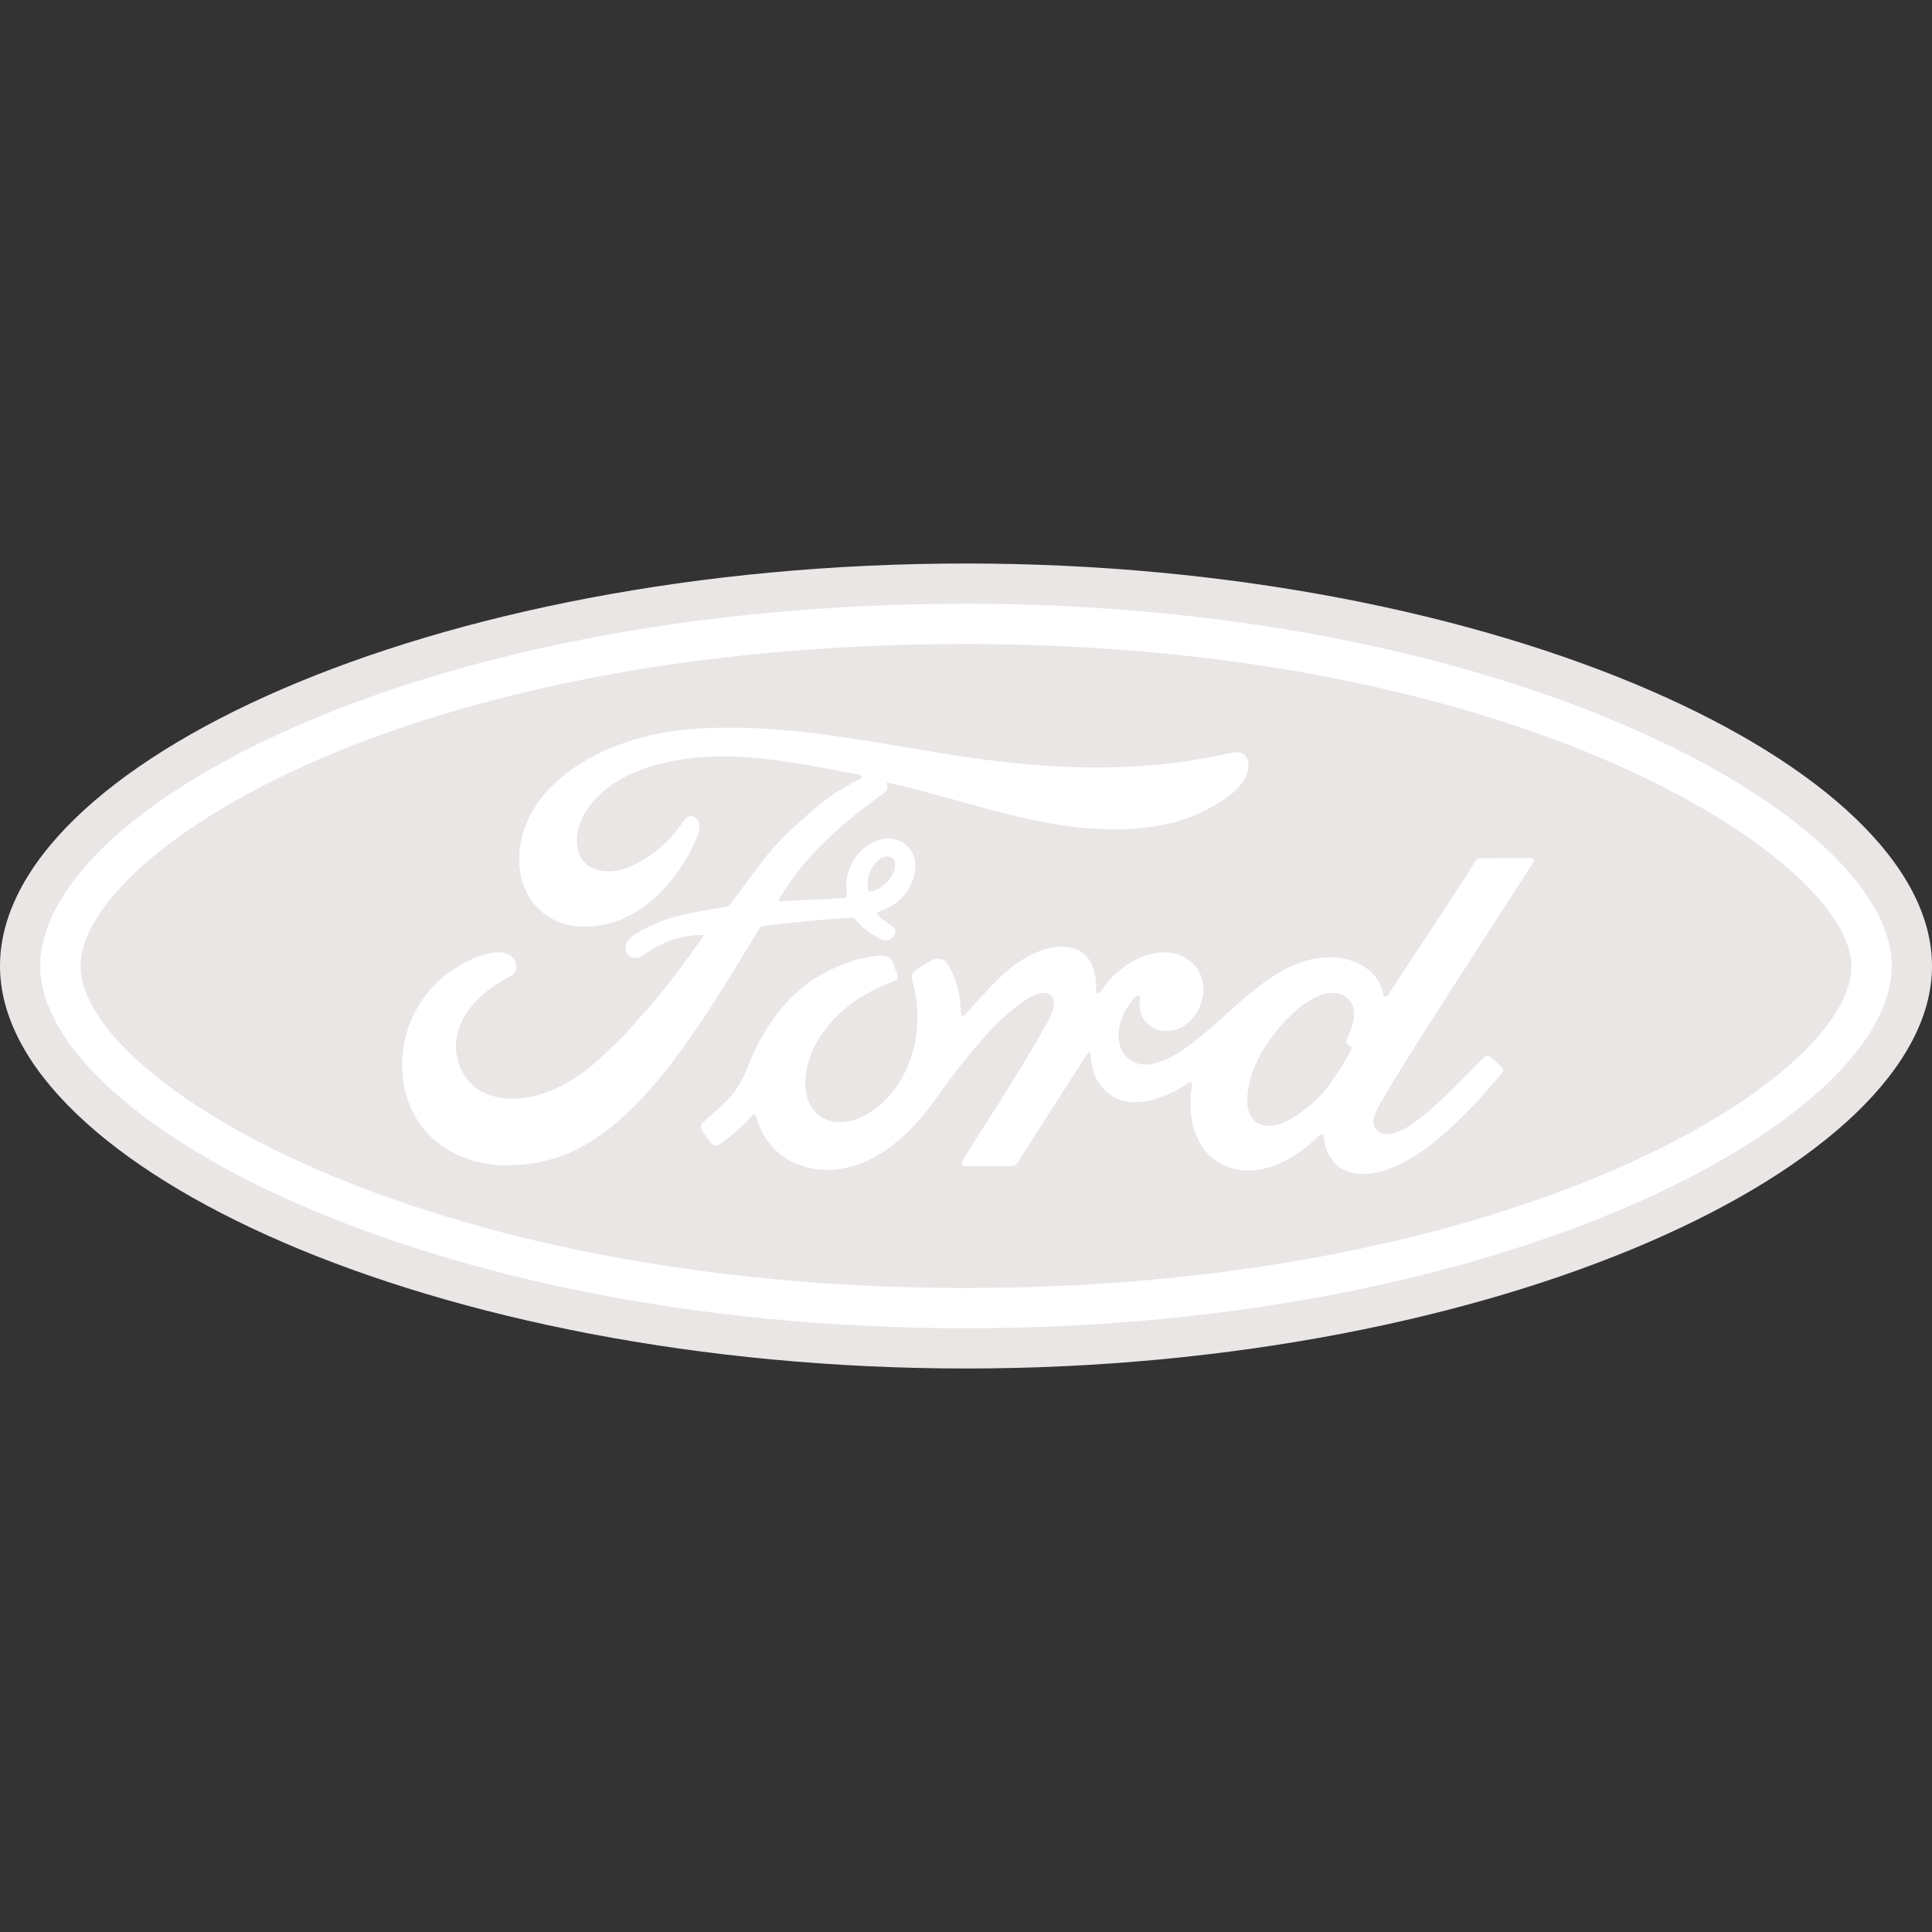 <?xml version="1.0" encoding="UTF-8"?> <svg xmlns="http://www.w3.org/2000/svg" xmlns:xlink="http://www.w3.org/1999/xlink" viewBox="0 0 48 48" width="48px" height="48px"><rect x="0" y="0" width="48" height="48" fill="#333333" stroke="none"/> <g id="surface47586505"> <path style=" stroke:none;fill-rule:nonzero;fill:rgb(91.765%,90.196%,89.804%);fill-opacity:1;" d="M 47.852 23.305 C 47.863 23.348 47.867 23.391 47.875 23.434 C 47.871 23.391 47.859 23.348 47.852 23.305 M 24 14 C 10.68 14 0 18.992 0 24 C 0 28.977 10.766 34 24 34 C 37.234 34 48 28.961 48 24 C 48 19.035 37.234 14 24 14 "></path> <path style=" stroke:none;fill-rule:nonzero;fill:rgb(100%,100%,100%);fill-opacity:1;" d="M 24 16 C 37.414 16 45.414 21.016 45.969 23.723 L 45.973 23.734 L 45.98 23.777 C 45.992 23.852 46 23.926 46 24 C 46 26.82 37.648 32 24 32 C 10.352 32 2 26.82 2 24 C 2 21.285 9.766 16 24 16 M 24 15 C 10.242 15 1 20.137 1 24 C 1 27.781 10.445 33 24 33 C 37.555 33 47 27.781 47 24 C 47 23.859 46.988 23.719 46.961 23.578 L 46.887 23.59 L 46.961 23.57 C 46.961 23.566 46.961 23.562 46.957 23.559 L 46.887 23.57 L 46.957 23.551 C 46.25 19.891 37.02 15 24 15 Z M 24 15 "></path> <path style=" stroke:none;fill-rule:nonzero;fill:rgb(100%,100%,100%);fill-opacity:1;" d="M 36.816 21.324 C 36.727 21.324 36.68 21.336 36.637 21.418 C 36.496 21.684 34.805 24.227 34.488 24.719 C 34.434 24.793 34.371 24.781 34.363 24.695 C 34.328 24.402 34.078 24.066 33.68 23.906 C 33.375 23.781 33.078 23.762 32.77 23.801 C 32.211 23.875 31.715 24.172 31.277 24.504 C 30.617 25.004 30.051 25.652 29.32 26.129 C 28.918 26.391 28.371 26.617 28.004 26.277 C 27.672 25.969 27.711 25.285 28.219 24.758 C 28.273 24.703 28.336 24.75 28.324 24.801 C 28.277 25.039 28.336 25.277 28.52 25.441 C 28.738 25.641 29.059 25.664 29.328 25.531 C 29.648 25.375 29.836 25.066 29.891 24.719 C 29.977 24.18 29.562 23.703 29.039 23.664 C 28.617 23.637 28.215 23.781 27.82 24.109 C 27.621 24.273 27.512 24.395 27.34 24.637 C 27.297 24.695 27.234 24.703 27.234 24.613 C 27.254 23.922 26.969 23.535 26.398 23.523 C 25.953 23.512 25.48 23.754 25.113 24.047 C 24.707 24.371 24.355 24.801 23.977 25.207 C 23.93 25.258 23.887 25.254 23.871 25.156 C 23.863 24.699 23.746 24.258 23.535 23.941 C 23.461 23.832 23.305 23.777 23.172 23.852 C 23.109 23.887 22.895 23.984 22.742 24.109 C 22.664 24.172 22.633 24.262 22.668 24.383 C 22.871 25.062 22.828 25.84 22.551 26.496 C 22.297 27.098 21.801 27.641 21.219 27.824 C 20.836 27.945 20.438 27.887 20.191 27.547 C 19.852 27.078 19.988 26.262 20.492 25.586 C 20.941 24.988 21.582 24.613 22.227 24.367 C 22.301 24.34 22.316 24.289 22.297 24.227 C 22.262 24.121 22.203 23.977 22.184 23.91 C 22.125 23.754 21.961 23.727 21.758 23.75 C 21.289 23.805 20.867 23.965 20.453 24.188 C 19.363 24.77 18.816 25.898 18.578 26.504 C 18.465 26.793 18.363 26.973 18.238 27.137 C 18.066 27.352 17.852 27.547 17.457 27.895 C 17.422 27.926 17.395 27.992 17.426 28.055 C 17.465 28.137 17.672 28.426 17.727 28.449 C 17.789 28.48 17.867 28.438 17.895 28.418 C 18.172 28.23 18.5 27.934 18.664 27.734 C 18.719 27.664 18.777 27.691 18.809 27.797 C 18.957 28.336 19.352 28.773 19.898 28.957 C 20.898 29.297 21.934 28.809 22.715 27.957 C 23.211 27.418 23.391 27.07 23.582 26.836 C 23.902 26.438 24.539 25.539 25.301 24.969 C 25.578 24.754 25.906 24.594 26.07 24.699 C 26.203 24.785 26.246 24.988 26.035 25.375 C 25.262 26.785 24.125 28.445 23.914 28.848 C 23.879 28.918 23.91 28.973 23.984 28.973 C 24.387 28.973 24.789 28.973 25.156 28.973 C 25.219 28.969 25.246 28.941 25.273 28.898 C 25.867 27.969 26.426 27.086 27.023 26.172 C 27.059 26.117 27.09 26.156 27.09 26.184 C 27.102 26.395 27.156 26.684 27.281 26.875 C 27.508 27.227 27.828 27.379 28.184 27.383 C 28.465 27.383 28.609 27.34 28.914 27.227 C 29.164 27.137 29.363 27.016 29.516 26.906 C 29.605 26.844 29.621 26.945 29.617 26.965 C 29.48 27.699 29.652 28.574 30.383 28.938 C 31.262 29.367 32.223 28.762 32.777 28.211 C 32.832 28.16 32.891 28.164 32.898 28.277 C 32.906 28.488 33.004 28.734 33.176 28.91 C 33.641 29.379 34.578 29.191 35.52 28.465 C 36.125 27.996 36.758 27.34 37.328 26.641 C 37.348 26.613 37.363 26.57 37.32 26.527 C 37.234 26.438 37.109 26.332 37.023 26.25 C 36.984 26.219 36.926 26.227 36.891 26.254 C 36.309 26.809 35.781 27.445 35.02 27.969 C 34.762 28.148 34.352 28.293 34.168 28.043 C 34.098 27.945 34.105 27.812 34.176 27.637 C 34.398 27.086 37.914 21.734 38.094 21.418 C 38.129 21.363 38.094 21.32 38.023 21.32 C 37.664 21.32 37.188 21.324 36.812 21.324 M 31.242 27.898 C 31.062 27.805 30.984 27.555 30.988 27.352 C 30.996 26.773 31.25 26.184 31.723 25.602 C 32.301 24.891 32.938 24.523 33.355 24.723 C 33.789 24.93 33.652 25.434 33.457 25.824 C 33.445 25.855 33.441 25.883 33.449 25.906 C 33.457 25.949 33.512 25.988 33.562 26.008 C 33.582 26.012 33.59 26.027 33.57 26.07 C 33.422 26.391 33.281 26.574 33.098 26.852 C 32.926 27.109 32.73 27.309 32.492 27.504 C 32.219 27.73 31.863 27.973 31.531 27.973 C 31.434 27.973 31.336 27.949 31.242 27.898 "></path> <path style=" stroke:none;fill-rule:nonzero;fill:rgb(100%,100%,100%);fill-opacity:1;" d="M 18.133 18.078 C 17.797 18.078 17.461 18.09 17.121 18.117 C 14.961 18.301 12.906 19.516 12.898 21.363 C 12.898 22.301 13.562 23.059 14.594 23.023 C 15.809 22.984 16.801 22.012 17.324 20.789 C 17.52 20.324 17.152 20.133 16.98 20.398 C 16.668 20.879 16.23 21.254 15.758 21.484 C 15.188 21.766 14.578 21.688 14.395 21.227 C 14.133 20.57 14.672 19.594 15.906 19.133 C 17.688 18.477 19.551 18.91 21.34 19.246 C 21.367 19.246 21.461 19.301 21.379 19.344 C 21.059 19.52 20.742 19.66 20.25 20.086 C 19.895 20.387 19.434 20.789 19.074 21.23 C 18.723 21.66 18.469 22.047 18.137 22.473 C 18.09 22.535 18.035 22.531 18.035 22.531 C 17.223 22.668 16.43 22.762 15.703 23.266 C 15.555 23.371 15.488 23.555 15.578 23.695 C 15.66 23.82 15.848 23.832 15.977 23.738 C 16.43 23.402 16.895 23.242 17.426 23.227 C 17.449 23.23 17.461 23.234 17.469 23.246 C 17.473 23.254 17.469 23.273 17.461 23.285 C 16.66 24.395 16.461 24.645 15.859 25.328 C 15.555 25.684 15.25 25.98 14.914 26.289 C 13.551 27.559 12.082 27.535 11.555 26.742 C 11.242 26.266 11.281 25.766 11.488 25.348 C 11.742 24.84 12.258 24.469 12.684 24.25 C 12.84 24.168 12.887 23.969 12.727 23.781 C 12.629 23.66 12.383 23.641 12.199 23.676 C 11.641 23.777 10.98 24.199 10.59 24.707 C 10.152 25.277 9.934 25.973 10.008 26.746 C 10.137 28.152 11.293 28.961 12.602 28.953 C 13.645 28.941 14.629 28.629 15.812 27.43 C 16.914 26.309 17.918 24.637 18.855 23.086 C 18.887 23.035 18.906 23.012 19.051 22.992 C 19.641 22.922 20.512 22.836 21.066 22.805 C 21.191 22.797 21.219 22.797 21.266 22.859 C 21.414 23.043 21.633 23.199 21.805 23.293 C 21.891 23.34 21.934 23.363 22 23.363 C 22.082 23.367 22.145 23.32 22.188 23.273 C 22.246 23.211 22.262 23.125 22.23 23.07 C 22.199 23.012 21.809 22.797 21.797 22.711 C 21.785 22.656 21.848 22.641 21.848 22.641 C 22.133 22.551 22.43 22.367 22.609 22.023 C 22.789 21.684 22.816 21.227 22.492 20.977 C 22.207 20.754 21.777 20.789 21.434 21.098 C 21.102 21.395 20.988 21.828 21.035 22.211 C 21.043 22.277 21.039 22.301 20.949 22.309 C 20.434 22.348 19.934 22.363 19.383 22.391 C 19.344 22.395 19.336 22.367 19.355 22.344 C 19.992 21.238 20.941 20.449 21.992 19.676 C 22.062 19.621 22.039 19.523 22.035 19.441 C 23.934 19.852 25.77 20.621 27.738 20.605 C 28.551 20.598 29.332 20.473 30.074 20.066 C 30.73 19.707 30.996 19.379 31.016 19.035 C 31.031 18.797 30.867 18.648 30.633 18.695 C 28.645 19.152 26.746 19.148 24.766 18.91 C 22.52 18.637 20.367 18.078 18.133 18.078 C 18.133 18.078 18.133 18.078 18.129 18.078 M 21.559 22.062 C 21.531 21.855 21.598 21.57 21.824 21.371 C 21.934 21.273 22.09 21.25 22.184 21.328 C 22.285 21.422 22.238 21.645 22.133 21.797 C 22.016 21.969 21.82 22.117 21.641 22.152 C 21.633 22.152 21.629 22.152 21.625 22.152 C 21.598 22.152 21.57 22.133 21.559 22.062 "></path> </g> </svg> 